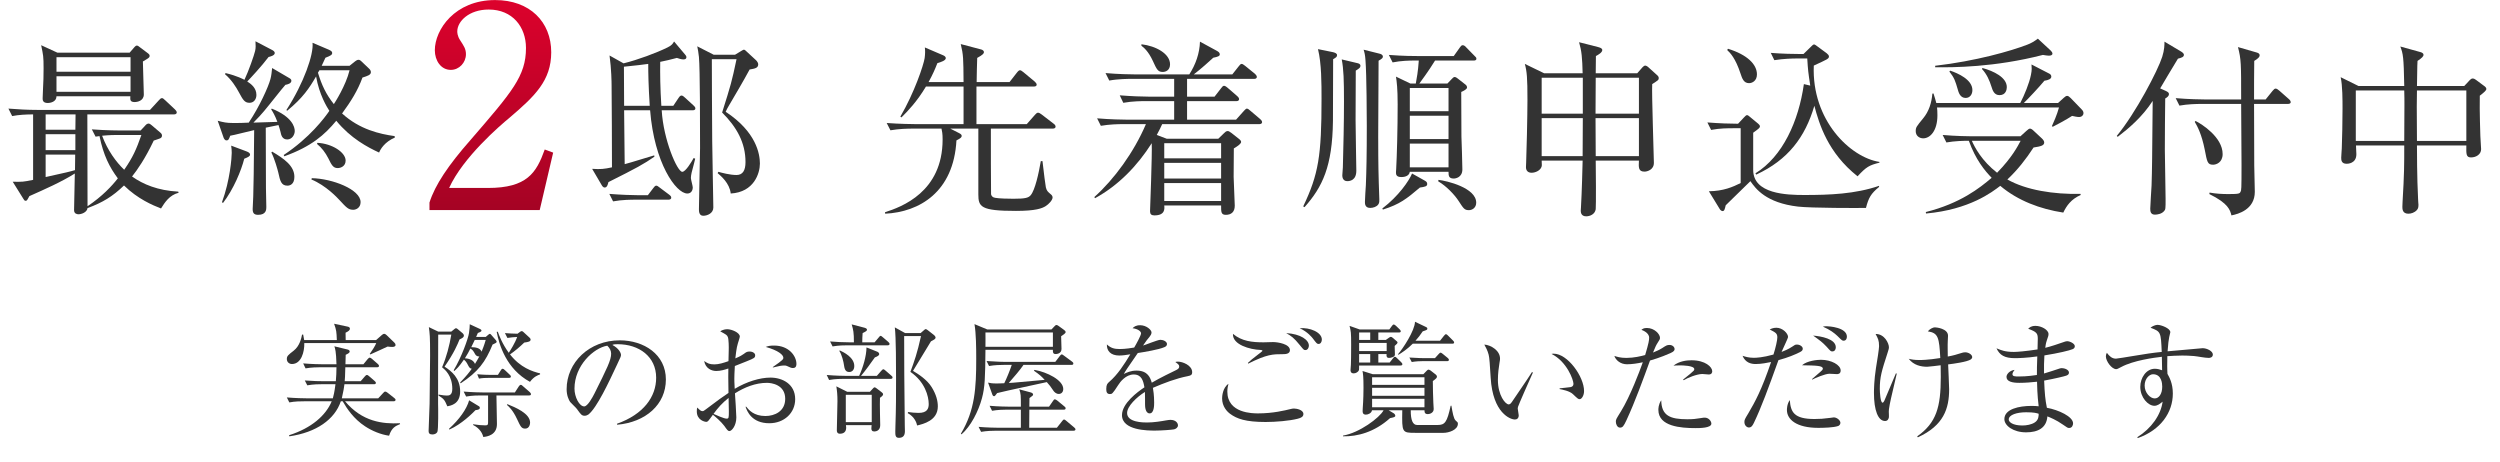 <?xml version="1.0" encoding="UTF-8"?>
<svg id="_レイヤー_2" data-name="レイヤー 2" xmlns="http://www.w3.org/2000/svg" width="401.01" height="74.11" xmlns:xlink="http://www.w3.org/1999/xlink" viewBox="0 0 401.01 74.11">
  <defs>
    <style>
      .cls-1 {
        fill: url(#_名称未設定グラデーション_27);
      }

      .cls-2 {
        fill: #333;
      }
    </style>
    <linearGradient id="_名称未設定グラデーション_27" data-name="名称未設定グラデーション 27" x1="78.81" y1="33.7" x2="78.81" y2="0" gradientUnits="userSpaceOnUse">
      <stop offset="0" stop-color="#a50324"/>
      <stop offset="1" stop-color="#dc022c"/>
    </linearGradient>
  </defs>
  <g id="info">
    <g>
      <path class="cls-2" d="M25.83,33.44c-1.32-.51-3.75-1.53-5.94-3.69-1.83,1.77-3.42,2.73-5.85,3.63-.09.69-.99.99-1.44.99-.21,0-.72-.06-.72-.66,0-.84.12-4.95.12-5.88-2.13,1.35-4.8,2.52-7.29,3.63-.36.66-.39.75-.6.75-.18,0-.27-.15-.39-.36l-1.68-2.7c1.53.03,1.68.03,3.27-.3v-10.5c-1.05,0-2.31.06-3.36.27l-.6-1.2c1.53.12,3.06.21,4.62.21h18.09l1.38-1.5c.21-.24.36-.39.54-.39.15,0,.24.09.57.39l1.5,1.41c.09.09.3.3.3.48,0,.3-.3.33-.45.33h-13.89c.03,7.86.03,14.34.03,14.73,2.37-1.59,3.93-3.27,4.86-4.47-1.32-1.77-2.31-3.69-2.94-6.78-.21.03-.36.06-.63.09l-.6-1.17c2.34.18,4.56.18,4.59.18h3.24l.78-.84c.12-.15.33-.27.48-.27.18,0,.33.12.51.27l1.41,1.2c.21.18.24.33.24.48,0,.21-.12.36-.36.45-.12.06-.81.27-.96.33-1.38,2.91-2.64,4.71-3.48,5.76,1.77,1.26,4.14,2.25,7.41,2.43l.06.18c-1.5.39-2.22,1.56-2.82,2.52ZM22.92,9.86c0,.84.15,4.53.15,5.28,0,1.05-1.05,1.23-1.47,1.23-.78,0-.72-.42-.69-.93h-11.85c0,.87-.93,1.08-1.41,1.08-.81,0-.81-.51-.81-.75s.06-1.32.06-1.53c.06-1.05.09-2.07.09-3.27,0-1.95-.06-2.13-.39-3.72l2.61,1.2h11.58l.81-.93c.12-.12.21-.21.36-.21s.33.15.48.27l1.32.99c.09.06.24.21.24.36,0,.3-.12.36-1.08.93ZM7.32,18.35v2.46h4.77l.03-2.46h-4.8ZM12.09,21.53h-4.77v2.55h4.77v-2.55ZM7.32,24.8v3.6c3.39-.75,3.78-.84,4.71-1.11l.03-2.49h-4.74ZM20.94,9.17h-11.88v2.34h11.88v-2.34ZM20.94,12.23h-11.88v2.49h11.88v-2.49ZM18.84,21.65c-.33,0-1.26,0-2.46.12.87,2.34,2.25,4.23,3.54,5.46,1.38-1.98,1.95-3.27,2.76-5.58h-3.84Z"/>
      <path class="cls-2" d="M46.08,22.37c-.84,0-.99-.75-1.08-1.2-.03-.18-.24-.84-.33-1.11l-2.04.42c0,4.23.03,8.61.03,9.66,0,.48.06,2.64.06,3.06,0,.39,0,1.26-1.32,1.26-.69,0-.87-.33-.87-.93,0-.3.09-1.71.09-1.98.06-2.37.09-3.51.15-10.68-.48.12-2.67.63-3.12.75-.15.03-.24.06-.72.15-.21.54-.27.75-.6.75-.3,0-.45-.36-.51-.57l-.9-2.58c.9.24,1.41.36,2.46.36.81,0,1.68,0,2.52-.06,1.71-2.55,3.15-5.73,3.48-6.99.15-.54.21-1.2.27-1.77l2.61,1.53c.27.15.48.27.48.51,0,.45-.63.6-.96.66-.36.42-.6.69-2.58,3.18-1.2,1.53-2.1,2.43-2.55,2.88.03,0,3.39-.12,3.84-.12-.36-.99-.72-1.59-.99-2.01l.09-.12c3.27,1.32,3.69,2.94,3.69,3.6,0,.57-.42,1.35-1.2,1.35ZM39.18,25.46c-.48,1.89-1.71,4.89-3.42,7.11l-.15-.15c1.29-3.48,1.56-7.17,1.56-7.89,0-.42-.03-.75-.09-1.17l2.4.9c.33.12.63.27.63.54,0,.24-.24.39-.93.66ZM43.08,9.14c-1.02,1.38-3.03,3.54-3.42,3.93.6.39,1.47,1.02,1.47,2.16,0,.66-.39,1.26-1.11,1.26-.78,0-1.05-.48-1.68-1.65-.48-.9-1.2-2.04-2.25-2.94l.09-.18c1.89.45,2.91,1.02,3.03,1.08.66-1.38,1.56-3.96,1.71-4.62.12-.51.09-.9.06-1.56l2.58,1.35c.24.12.51.27.51.54,0,.39-.72.57-.99.63ZM46.11,29.78c-.99,0-1.17-.72-1.47-2.1-.09-.39-.6-2.25-1.11-3.21l.12-.15c1.92,1.14,3.57,2.28,3.57,4.05,0,1.2-.72,1.41-1.11,1.41ZM60.81,24.47c-1.83-.84-4.56-2.28-6.87-5.1-1.86,2.25-3.99,4.14-8.34,5.7l-.09-.21c4.17-2.76,6.57-5.97,7.32-7.08-.39-.6-1.62-2.58-2.13-5.52-1.08,1.86-2.1,3.42-4.62,5.49l-.15-.09c2.82-4.35,4.41-8.97,4.2-10.8l2.61,1.11c.48.21.54.36.54.54,0,.27-.21.42-1.08.75-.27.6-.39.84-.6,1.29h4.47l.9-.72c.18-.15.36-.24.57-.24.12,0,.3.12.36.18l1.26,1.2c.21.18.33.39.33.6,0,.45-.51.6-1.35.87-.75,2.07-1.86,3.84-3.27,5.76,2.82,2.58,6.06,3.3,8.43,3.63l.03.24c-1.62.69-2.31,1.86-2.52,2.4ZM56.67,33.65c-.78,0-1.08-.33-2.22-1.56-.3-.33-2.16-2.34-4.5-3.3l.06-.21c3.27.06,7.83,1.8,7.83,3.84,0,.93-.75,1.23-1.17,1.23ZM54.18,26.96c-.72,0-.96-.42-1.53-1.59-.45-.87-1.02-1.65-1.8-2.28l.06-.18c2.37.12,4.53,1.53,4.53,2.85,0,.9-.78,1.2-1.26,1.2ZM51.24,11.27c-.06.12-.15.27-.24.39.6,1.98,1.29,3.45,2.55,5.04.18-.27,1.92-2.97,2.52-5.43h-4.83Z"/>
      <path class="cls-2" d="M108,16.97l.84-1.26c.09-.12.24-.39.48-.39.18,0,.42.21.54.33l1.38,1.26c.15.15.3.27.3.48,0,.27-.27.3-.48.3h-4.92c.27,4.71,2.49,9.87,3.3,9.87.54,0,1.5-1.62,1.83-2.22l.24.12c-.12.45-.24,1.05-.42,1.65-.06.18-.27.96-.27,1.44,0,.24.3,1.29.3,1.5,0,.51-.27.99-.87.99-1.83,0-5.31-4.92-5.97-13.35h-4.17c.03,1.38.06,7.41.09,8.64.87-.21,4.35-1.32,4.74-1.41l.03.21c-1.68,1.17-2.82,1.8-7.38,4.08-.09.39-.21.87-.6.87-.24,0-.39-.24-.48-.39l-1.53-2.61c1.38.09,1.92.03,3.18-.24,0-2.31-.03-11.37-.06-13.11,0-.48-.03-2.7-.33-4.83l2.25,1.26c2.31-.57,5.28-1.68,7.05-2.55.69-.33.87-.63,1.05-.96l1.77,2.1c.12.12.21.27.21.42,0,.36-.39.36-.48.36-.36,0-.75-.15-1.05-.24-1.14.3-1.77.45-2.67.63-.03,1.95,0,4.14.18,7.05h1.92ZM103.92,31.31l.87-1.14c.18-.24.3-.39.48-.39.15,0,.27.09.54.3l1.56,1.17c.09.09.3.21.3.45,0,.27-.27.33-.45.33h-5.34c-.54,0-2.1,0-3.54.27l-.6-1.2c1.89.15,3.72.21,4.62.21h1.56ZM104.22,16.97c-.21-3.3-.24-5.28-.24-6.72-.69.09-1.98.27-3.9.45,0,1.05.03,4.89.03,6.27h4.11ZM117.9,8.78l.99-.6c.21-.12.33-.21.45-.21s.3.18.36.24l1.59,1.47c.15.15.33.42.33.63,0,.6-.51.69-1.38.84-1.05,1.95-2.25,3.96-3.39,5.91-.21.33-.24.45-.45.87,4.92,3.24,5.49,6.78,5.49,8.31s-.93,4.59-4.68,4.8c-.18-1.68-1.59-2.82-2.1-3.27l.12-.21c.51.15,1.86.51,2.91.51.99,0,1.44-.72,1.44-2.07,0-3.12-1.41-5.61-3.75-7.95,1.41-4.47,1.56-4.98,2.31-8.55h-3.96c0,.24.03,11.07.06,13.14,0,1.71.18,9.15.18,10.65,0,.9-.93,1.32-1.62,1.32s-.69-.75-.69-1.05c0-1.53.18-8.43.18-9.81,0-3.18,0-12.78-.18-14.61-.06-.69-.18-1.23-.27-1.71l2.64,1.35h3.42Z"/>
      <path class="cls-2" d="M168.87,20.63h-9.93c0,.96,0,10.41.03,10.53.06.27.24.51.66.57.6.12,2.19.15,2.94.15,1.92,0,2.4-.15,2.76-.57.69-.81,1.29-3.51,1.62-5.46h.27c.21,1.83.48,3.99.54,4.2.15.57.27.66.75,1.08.12.09.33.27.33.54,0,.42-.6,1.08-1.14,1.41s-1.53.75-4.74.75c-5.67,0-6.03-.66-6.03-2.67v-10.53h-4.5l1.41.72c.3.15.42.27.42.45,0,.21-.12.36-.84.72-.45,8.28-5.94,11.49-11.43,11.76l-.03-.24c2.64-.84,9.24-3.24,9.24-11.67,0-.93-.09-1.35-.18-1.74h-4.65c-.75,0-2.19.03-3.54.27l-.6-1.17c2.04.15,4.17.18,4.62.18h7.71v-6.03h-6.03c-1.47,2.46-2.91,3.93-3.93,4.95l-.18-.12c2.25-3.84,3.72-8.25,3.9-9.39.09-.69.09-1.23.03-1.71l2.94,1.26c.21.09.42.24.42.45,0,.39-.75.63-1.35.81-.36.93-.72,1.77-1.41,3.03h5.61c-.03-3.9-.03-4.32-.45-6.09l3.3.87c.21.06.42.21.42.42s-.15.42-1.08.93c-.03.6-.09,3.3-.09,3.87h5.28l1.17-1.5c.24-.3.36-.39.51-.39s.3.12.57.33l1.8,1.5c.15.12.3.33.3.48,0,.24-.24.3-.45.3h-9.21v6.03h8.07l1.32-1.5c.21-.24.33-.33.48-.33s.3.06.57.27l1.95,1.5c.21.15.3.3.3.48s-.18.3-.45.3Z"/>
      <path class="cls-2" d="M201.96,19.91h-15.54c-.21.48-.42.9-.87,1.74l1.59.6h8.28l.9-.87c.18-.18.36-.36.6-.36.15,0,.27.06.6.3l1.14.9c.24.18.42.36.42.54,0,.27-.42.6-1.17,1.05-.03,3.81-.03,4.23-.03,4.56.06,1.53.18,4.44.18,4.62,0,1.02-.57,1.47-1.44,1.47-.78,0-.75-.51-.75-1.5h-9.12c.06.57.12,1.59-1.59,1.59-.48,0-.69-.21-.69-.66,0-.18.36-9.18.27-10.92-2.31,3.63-5.31,6.75-9.09,8.82l-.12-.18c3.18-2.85,6.33-7.14,8.28-11.7h-3.69c-.75,0-2.19.03-3.54.27l-.6-1.2c2.07.18,4.23.21,4.62.21h7.74v-2.97h-4.62c-.54,0-2.07,0-3.54.27l-.57-1.2c1.86.15,3.69.21,4.59.21h4.14v-2.85h-6.87c-.39,0-2.07,0-3.54.27l-.6-1.2c2.01.18,4.11.21,4.62.21h8.82c1.02-1.59,1.65-3.36,1.71-5.25l2.7,1.47c.27.15.48.3.48.57s-.3.39-1.05.54c-.48.45-2.01,1.83-3.12,2.67h6.18l1.02-1.29c.15-.21.33-.39.45-.39.15,0,.27.06.57.3l1.59,1.29c.12.09.3.33.3.48,0,.3-.27.33-.45.33h-10.74v2.85h4.41l1.05-1.35c.18-.24.3-.39.48-.39s.48.24.54.3l1.56,1.35c.27.24.3.39.3.48,0,.3-.27.33-.45.33h-7.89v2.97h7.86l1.26-1.41c.18-.18.33-.36.45-.36.18,0,.3.09.57.33l1.59,1.35c.12.09.3.3.3.48,0,.3-.3.33-.48.33ZM186.51,11.54c-.78,0-.96-.39-1.59-1.77-.72-1.56-1.47-2.16-1.83-2.43v-.24c2.34.27,4.59,1.53,4.59,3.21,0,.96-.69,1.23-1.17,1.23ZM195.87,22.97h-9.12v2.43h9.12v-2.43ZM195.87,26.12h-9.12v2.52h9.12v-2.52ZM195.87,29.36h-9.12v2.88h9.12v-2.88Z"/>
      <path class="cls-2" d="M213.84,9.5c-.03,1.56,0,8.52-.03,9.93-.09,7.26-1.68,10.56-4.56,13.8l-.21-.12c2.46-5.16,2.94-8.13,2.94-17.25,0-2.46,0-5.7-.57-7.98l2.37.48c.27.06.69.18.69.48s-.18.39-.63.66ZM217.47,11.33c0,1.26-.03,6.81-.03,7.95,0,1.29.12,7.68.12,8.1,0,1.56-1.05,1.68-1.47,1.68-.27,0-.78-.15-.78-.93,0-.21.09-1.11.09-1.29.09-3.45.18-7.11.18-10.56s-.06-5.19-.36-6.75l2.52.6c.15.03.48.12.48.42s-.18.42-.75.78ZM221.13,9.74c0,1.92-.06,10.35-.06,12.09,0,1.47,0,4.56.09,7.47,0,.42.09,2.31.09,2.67,0,.24.03.57-.18.84-.27.36-.81.54-1.29.54-.84,0-.84-.69-.84-.96,0-.42.12-2.31.15-2.7.09-2.25.15-4.74.15-9.54,0-1.17-.03-8.25-.21-10.47-.06-.87-.15-1.23-.3-1.71l2.52.63c.3.06.57.21.57.48,0,.18-.09.33-.69.66ZM227.76,30.08c-2.16,1.83-3.21,2.67-5.94,3.54l-.09-.18c2.61-1.98,4.29-4.44,4.77-5.61l1.98,1.11c.27.15.45.27.45.57,0,.39-.36.45-1.17.57ZM236.37,9.71h-6.18c-.27.45-1.08,1.74-2.52,3.69h4.5l.66-.69c.15-.15.33-.36.48-.36.21,0,.39.15.51.24l1.11.87c.21.15.39.3.39.57s-.51.54-.93.72v.27c0,.93.03,6.21.03,6.9.03.75.15,4.41.15,5.25,0,1.29-1.08,1.47-1.38,1.47-.81,0-.84-.45-.84-1.08h-6.21c-.12.81-1.11.84-1.35.84-.87,0-.87-.45-.87-.81,0-.12.03-.27.03-.42.12-2.1.24-6.57.24-10.44,0-2.55-.15-3.66-.27-4.44l2.31,1.11h.87c.15-.84.36-1.89.48-3.69h-.66c-.81,0-2.22.03-3.54.3l-.6-1.2c2.37.18,4.08.18,4.62.18h5.79l.96-1.35c.15-.21.27-.39.48-.39s.42.18.54.33l1.35,1.38c.18.18.3.27.3.45,0,.3-.3.3-.45.3ZM232.35,14.12h-6.21v3.72h6.21v-3.72ZM232.35,18.56h-6.21v3.75h6.21v-3.75ZM232.35,23.03h-6.21v3.81h6.21v-3.81ZM235.62,33.71c-.72,0-.87-.27-1.65-1.47-.66-1.02-2.01-2.43-3.27-3.15l.03-.24c1.32.15,6.06,1.26,6.06,3.66,0,.81-.63,1.2-1.17,1.2Z"/>
      <path class="cls-2" d="M265.02,13.49c-.09,1.65.27,11.49.27,12.63s-1.11,1.41-1.5,1.41c-.99,0-.96-.66-.9-1.77h-6.93c.03.78.06,7.56,0,7.8-.21,1.14-1.47,1.14-1.53,1.14-.87,0-.87-.72-.87-.93,0-.15.03-.36.03-.45.15-2.58.24-6.39.27-7.56h-6.57c.03.72.06.84-.06,1.08-.21.51-.93.87-1.56.87-.54,0-.9-.3-.9-.9,0-.03,0-.27.03-.72.06-1.05.21-7.71.21-10.08,0-3.54-.09-4.53-.42-5.76l3.09,1.5h6.18c-.06-2.46-.15-3.54-.57-4.98l3.06.78c.3.09.66.18.66.48,0,.39-.63.75-1.02.96,0,.24-.03,1.83-.03,2.76h6.66l.66-.75c.27-.33.48-.48.6-.48.18,0,.39.12.66.39l1.23,1.11c.18.15.3.3.3.51,0,.3-.12.36-1.05.96ZM253.89,12.47h-6.6v5.76h6.6v-5.76ZM247.29,18.95v6.09h6.57c0-.96.03-4.83.03-6.09h-6.6ZM262.89,12.47h-6.93c-.03,3.06-.03,3.42-.03,5.76h6.96v-5.76ZM262.89,18.95h-6.96c0,.87.03,5.13.03,6.09h6.93v-6.09Z"/>
      <path class="cls-2" d="M299.31,33.35c-1.05.03-8.82.03-10.89-.21-5.16-.6-6.81-2.88-7.65-4.08-.63.63-3.42,3.33-3.96,3.87-.15.63-.21.93-.51.93-.12,0-.33-.12-.45-.33l-1.74-2.85c2.34-.03,3.84-.69,5.1-1.32v-8.79h-1.2c-.75,0-2.19,0-3.54.27l-.6-1.2c1.86.15,3.75.21,4.92.21l.96-1.02c.21-.21.33-.36.48-.36s.27.12.42.24l1.38,1.14c.12.12.27.24.27.42,0,.24-.21.39-1.08,1.02v5.97c0,3.87,5.4,4.02,8.19,4.02,4.05,0,8.16-.15,12-1.47v.18c-1.32,1.08-1.68,1.74-2.1,3.36ZM280.56,13.34c-.87,0-1.11-.75-1.38-1.56-.81-2.46-1.65-3.3-2.13-3.75l.12-.21c3.12.96,4.65,2.52,4.65,4.11,0,1.08-.81,1.41-1.26,1.41ZM297.96,28.28c-4.77-3.78-6.15-8.37-6.93-11.31-1.47,5.01-4.2,8.67-9.33,11.04l-.12-.21c4.38-2.7,6.93-8.37,7.77-14.31l1.02.24c-.33-2.19-.36-2.43-.48-4.35h-1.74c-.54,0-2.07.03-3.54.27l-.57-1.17c1.86.15,3.69.18,4.59.18h.66l1.26-1.23c.15-.15.3-.3.42-.3s.24.09.33.15l1.71,1.26c.18.15.36.33.36.51,0,.39-.3.48-2.43,1.47-.36,8.76,5.85,14.73,10.53,15.45v.12c-1.65.42-2.1.66-3.51,2.19Z"/>
      <path class="cls-2" d="M333.48,18.77c-.3,0-.84-.12-1.11-.18-.84.57-2.88,1.65-3.09,1.74l-.15-.09c.21-.45.84-1.86,1.14-3h-19.56c.03.27.06.66.06,1.26,0,2.49-1.17,3.69-2.28,3.69-.63,0-1.2-.42-1.2-1.14,0-.63.12-.75,1.17-2.04.96-1.14,1.38-2.55,1.5-3.99l.18-.03c.24.75.3.96.45,1.53h13.47c.66-1.26,1.44-3.15,1.71-4.5.18-.84.12-1.17.09-1.68l2.79,1.44c.21.09.39.24.39.51,0,.39-.51.57-1.11.66-.84,1.02-2.67,2.97-3.3,3.57h5.49l.93-.84c.24-.21.36-.3.54-.3.15,0,.33.12.57.36l1.74,1.8c.21.21.3.39.3.63,0,.27-.24.6-.72.6ZM330.96,34.1c-3.69-.57-7.26-1.89-10.11-4.29-1.29.99-4.92,3.81-11.91,4.44l-.03-.24c5.52-1.38,8.67-3.87,10.56-5.49-1.08-1.11-2.58-2.91-3.66-5.94-.81,0-2.25.03-3.6.27l-.6-1.2c2.07.18,4.2.21,4.62.21h7.86l.96-.87c.27-.24.42-.36.57-.36s.36.12.6.36l1.32,1.23c.21.21.36.42.36.63,0,.51-.57.63-1.71.81-1.26,1.92-2.49,3.51-4.2,5.13,3.03,1.71,7.41,2.4,11.73,2.31l.03.18c-1.53.66-2.28,1.74-2.79,2.82ZM328.65,8.93c-.21,0-.63-.06-.96-.12-7.8,2.01-14.46,2.01-17.28,1.98v-.24c6.51-.75,12.15-2.37,14.79-3.39.57-.21,1.14-.54,1.68-.96l2.04,1.89c.15.15.3.33.3.51,0,.24-.27.33-.57.33ZM315.3,15.71c-.9,0-1.14-.9-1.29-1.44-.36-1.23-.51-1.77-1.32-2.79l.12-.15c1.26.42,3.57,1.44,3.57,3.12,0,.72-.42,1.26-1.08,1.26ZM316.29,22.58c.48,1.08,1.59,3.21,4.05,5.13,2.4-2.46,3.3-4.23,3.78-5.13h-7.83ZM320.73,15.26c-.87,0-1.11-.78-1.29-1.35-.33-1.05-.75-2.01-1.53-2.85l.09-.15c1.77.48,3.9,1.5,3.9,3.06,0,.39-.15,1.29-1.17,1.29Z"/>
      <path class="cls-2" d="M349.35,9.41c-.36.57-1.05,1.77-1.59,2.64-.18.3-1.08,1.83-1.26,2.13l.87.39c.39.18.54.3.54.54,0,.27-.27.51-.6.69-.03.78-.06,7.26-.06,8.22,0,.66.12,6.87.12,7.89,0,1.59,0,1.71-.27,1.98-.36.42-1.05.54-1.44.54-.72,0-.75-.57-.75-.96,0-.42.18-3.15.21-3.72.09-2.85.09-3.93.18-13.56-1.68,2.58-3.81,4.38-5.61,5.76l-.15-.15c3.03-3.66,6.6-10.5,7.29-12.69.36-1.11.36-1.98.36-2.43l2.67,1.59c.21.12.45.33.45.51,0,.36-.36.48-.96.63ZM366.99,16.67h-5.43c0,1.56.03,8.67.03,9.84,0,.66.09,3.66.09,4.26,0,2.85-2.67,3.57-3.75,3.78-.21-.84-.48-1.92-3.54-3.42l.03-.24c.99.18,2.01.24,3.03.24,1.77,0,1.8-.09,1.95-.39.12-.24.15-.3.15-4.23,0-2.07-.03-6.6-.06-9.84h-6.39c-.75,0-2.19.03-3.51.27l-.6-1.2c2.04.18,4.17.21,4.62.21h5.88c0-5.76,0-6.42-.51-8.4l3,.87c.33.09.48.24.48.45,0,.24-.18.48-.87.9-.03.99-.03,5.31-.03,6.18h1.86l1.11-1.38c.21-.24.33-.36.48-.36.18,0,.36.12.6.33l1.53,1.35c.18.15.3.33.3.51s-.21.27-.45.27ZM354.99,26.42c-.9,0-.96-.42-1.35-2.46-.48-2.37-1.11-3.6-1.59-4.41l.12-.15c.99.48,4.35,2.61,4.35,5.31,0,1.35-1.02,1.71-1.53,1.71Z"/>
      <path class="cls-2" d="M397.77,15.35c-.06,2.61.09,6.15.09,6.48s.12,1.8.12,2.1c0,.81-.78,1.32-1.62,1.32-.78,0-.78-.51-.75-1.92h-7.92c0,.63,0,5.16.18,8.61,0,.3.06.84.06.87,0,.36-.03.66-.27.9-.36.39-.9.57-1.35.57-.96,0-.96-.78-.96-1.11,0-.12.03-.63.03-.78.27-4.53.27-5.91.27-9.06h-7.74c0,.24.06,1.2.06,1.41,0,1.53-1.44,1.53-1.56,1.53-.87,0-.87-.63-.87-.99,0-.51.09-1.14.09-1.47.06-1.71.12-4.32.12-6.39,0-1.35,0-3.72-.3-5.04l2.85,1.41h7.35c-.09-4.71-.18-5.13-.63-6.33l3.24.9c.24.06.48.21.48.42,0,.27-.24.51-.96.99-.06.63-.06,3.45-.09,4.02h7.59l.9-.96c.09-.09.27-.24.42-.24.21,0,.39.09.54.21l1.29.96c.18.12.39.3.39.51,0,.24-.39.57-1.05,1.08ZM385.65,14.51h-7.77v8.1h7.77c0-.72.03-5.4.03-5.79,0-.51,0-1.59-.03-2.31ZM395.61,14.51h-7.92c0,.54-.03,1.8-.03,2.58s.03,4.65.03,5.52h7.92v-8.1Z"/>
    </g>
    <g>
      <path class="cls-2" d="M62.95,55.65c-.18,0-.52-.02-.78-.06-.44.2-2.36,1.1-2.76,1.26l-.1-.08c.28-.38.9-1.32,1.04-1.74h-11.54c.04,1.4-.48,3.36-1.98,3.36-.4,0-.82-.28-.82-.8,0-.48.2-.64,1.1-1.34.98-.76,1.24-2.06,1.34-2.58h.18c.08.44.12.62.16.88h5.24c-.06-1.38-.06-1.54-.44-2.62l2.16.46c.22.04.38.14.38.34,0,.24-.24.42-.7.64,0,.42,0,.88.02,1.18h4.88l.86-.76c.18-.16.3-.24.44-.24.12,0,.26.08.4.22l1.26,1.22c.1.1.16.22.16.36,0,.18-.2.3-.5.3ZM62.41,69.89c-1.3-.18-2.72-.76-3.84-1.5-1.84-1.2-2.92-2.84-3.6-4.02h-.3c-.98,2.92-3.94,5-8.26,5.62l-.04-.18c3.6-1.14,5.9-3.18,6.84-5.44h-4.44c-.5,0-1.46,0-2.36.18l-.4-.8c1.38.12,2.8.14,3.08.14h4.3c.1-.36.26-.96.42-2.26h-2.16c-.36,0-1.38,0-2.36.18l-.4-.78c1.26.1,2.5.12,3.08.12h1.9c.06-.72.1-1.5.1-2.24h-2.6c-.5,0-1.44.02-2.36.18l-.38-.8c1.36.12,2.8.14,3.06.14h2.28c-.06-2.12-.22-2.54-.34-2.88l2.14.52c.14.04.32.12.32.32s-.28.36-.64.52c0,.24-.04,1.3-.04,1.52h2.88l.66-.8c.16-.2.26-.26.36-.26s.2.06.36.2l.92.8c.12.1.2.22.2.32,0,.16-.12.22-.3.22h-5.1c-.04,1.6-.06,1.76-.1,2.24h2.56l.66-.76c.14-.16.22-.24.34-.24s.2.06.36.2l.88.76c.14.12.2.2.2.32,0,.16-.16.2-.28.2h-4.76c-.06.48-.16,1.14-.42,2.26h5.84l.78-.84c.14-.16.24-.24.34-.24.08,0,.24.06.4.2l1.06.84c.12.1.2.18.2.3,0,.14-.16.22-.3.22h-7.8c2.74,3.28,6.04,3.66,8.8,3.52l.02.14c-.72.3-1.34.56-1.76,1.86Z"/>
      <path class="cls-2" d="M72.39,53.19l.44-.36c.12-.1.22-.18.32-.18s.26.12.34.2l.74.62c.08.08.18.22.18.36,0,.24-.18.38-.7.62-.32.8-.86,2.12-2.4,4.36,1.1.72,2.5,1.82,2.5,3.98,0,2.04-1.52,2.28-2.06,2.38-.42-.98-.5-1.16-1.42-1.74l.02-.14c.7.12,1.02.16,1.3.16.38,0,.9-.04.9-1.08,0-2.12-1.18-3.08-1.64-3.46.7-1.62,1.18-3.46,1.48-5.24h-2.1c0,1.76-.04,9.5-.02,11.08.02.66.06,4.2-.12,4.54-.14.26-.44.4-.8.4-.44,0-.6-.2-.6-.54,0-.3.14-3.7.16-4.4.04-3.02.08-7.08.08-7.7,0-3.2-.06-3.52-.2-4.58l1.5.72h2.1ZM72.03,68.77c1.62-1.46,2.84-3.16,3.22-4.56l1.58.96c.08.04.14.12.14.24,0,.22-.18.32-.7.38-.5.52-2.24,2.26-4.2,3.12l-.04-.14ZM72.77,59.39c1.26-2.08,2.34-5.12,2.46-5.98.08-.58.12-1.1.12-1.4l1.6.74c.1.04.28.14.28.28,0,.12-.14.22-.58.38-.04.1-.24.54-.28.64h1.54l.42-.36s.16-.14.24-.14c.1,0,.24.16.26.2l.68.78c.06.08.16.2.16.28,0,.16-.18.24-.66.46-1.14,2.8-2.32,4.38-5.12,6.22l-.08-.14c1-1.04,1.46-1.62,1.86-2.2-.32-.04-.44-.28-.6-.58-.22-.44-.38-.66-.66-.88-.76,1.12-1.14,1.46-1.54,1.82l-.1-.12ZM75.89,68.05c.82.12,1.32.18,1.96.18.42,0,.44-.14.44-.56v-4.24h-1.18c-.36,0-1.38,0-2.34.18l-.4-.8c1.46.12,2.72.14,3.06.14h5.16l.62-.96c.1-.14.2-.26.32-.26s.24.1.36.22l1.08.94c.12.1.2.24.2.32,0,.2-.16.22-.3.22h-5.24c0,.72.08,3.94.08,4.6,0,1.74-1.56,2.02-2.2,2.06-.08-.44-.48-1.36-1.62-1.92v-.12ZM76.89,57.17c-.3.04-.54-.12-.68-.36-.24-.44-.38-.7-.76-.9-.24.48-.48.94-.88,1.56.3.02,1.3.1,1.62.9.24-.4.42-.68.7-1.2ZM76.15,54.53c-.18.36-.36.72-.56,1.16.64,0,1.42.1,1.66.72.16-.4.4-.96.66-1.88h-1.76ZM79.87,60.13l.44-.7c.06-.1.18-.28.3-.28s.28.12.38.22l.76.72c.12.12.2.18.2.3,0,.2-.18.22-.3.22h-3.16c-.56,0-1.14.02-1.66.12l-.28-.7c1.1.1,2.02.1,2.18.1h1.14ZM80.99,53.43c.86.06,1.14.08,2.02.1l.38-.28c.12-.08.18-.14.28-.14.12,0,.2.06.28.14l1,.92c.08.08.16.18.16.3,0,.32-.36.38-1.02.48-.72.7-1.48,1.34-2.28,1.9,1.66,2.12,3.58,2.74,4.82,3.04v.16c-.36.14-.98.34-1.62,1.2-3.8-2.06-4.96-5.98-5.34-8.02l.18-.02c.2.56.7,1.92,1.76,3.38.24-.36,1.04-1.62,1.34-2.54-.52.02-1.06.08-1.56.16l-.4-.78ZM81.39,64.83c1.24.5,3.64,1.48,3.64,2.96,0,.12-.06.96-.78.96-.6,0-.74-.3-1.32-1.54-.68-1.46-1.32-2-1.62-2.26l.08-.12Z"/>
      <path class="cls-2" d="M98.99,68.13l-.02-.16c4.28-1.52,6.28-4.34,6.28-7.38,0-3.38-2.72-5.38-6.2-5.38-.5,0-.6.02-.82.12,1.08.58,1.38,1.32,1.38,1.6,0,.22-.06.36-.68,1.66-1.28,2.74-3.16,6.76-4.52,7.88-.14.1-.38.22-.64.22-.46,0-.64-.26-1.24-1.1-.14-.2-.94-.94-1.08-1.12-.22-.32-.56-1.04-.56-2.04,0-4.3,3.64-7.84,8.52-7.84,3.88,0,7.4,2.26,7.4,6.28s-3.24,6.86-7.82,7.26ZM97.41,55.45c-2.2.36-5.26,3.2-5.26,6.88,0,1.36.78,2.86,1.56,2.86.54,0,1.32-1.42,1.66-2.1,2-4.02,2.66-5.32,2.66-6.36,0-.5-.24-.92-.62-1.28Z"/>
      <path class="cls-2" d="M123.41,67.89c-2.86,0-3.58-1.96-3.82-2.64l.1-.02c.4.5,1.2,1.5,3.08,1.5,1.5,0,3.18-.76,3.18-2.76,0-2.28-2.22-2.56-2.92-2.56-1.84,0-3.58.7-5.14,1.68.04.6.22,3.3.22,3.86,0,1.34-.74,2.2-1.12,2.2-.22,0-.38-.22-.8-.82-.5-.68-1.5-1.54-1.84-1.8-.74,1.02-.82,1.14-1.06,1.14-.22,0-1.52-.26-1.52-1.68,0-.26.02-.44.06-.62.48.46.6.58.86.58.14,0,.2-.04.52-.28,2.14-1.6,2.52-1.9,3.64-2.64-.04-2.58-.04-2.88-.02-3.92-.54.18-1.22.4-1.94.4s-1.72-.38-1.94-1.6c.58.38.84.54,1.64.54.7,0,1.48-.24,2.26-.52,0-.36.04-1.38.04-1.72.02-.52,0-1.8-.14-2.14-.14-.34-.24-.38-1.22-.92.48-.34,1.02-.34,1.14-.34.64,0,2,.52,2,1.18,0,.14-.3,1.04-.32,1.12-.22.64-.36,2.06-.4,2.38.8-.34,1.12-.54,1.36-.72.4-.3.52-.38.94-.38.5,0,.88.28.88.58,0,.42-.12.48-1.3.96-.84.34-1.42.58-1.96.78-.06,1-.08,1.72-.08,2,0,.4,0,.52.06,1.66,1.9-1.14,4.02-1.8,5.74-1.8,1.86,0,3.96,1,3.96,3.46,0,2.22-1.78,3.86-4.14,3.86ZM116.89,64.95c-.02-.48-.02-.82-.02-1.12-1.04.82-1.74,1.62-2.42,2.56.38.18,1.7.76,2.08.76s.38-.12.38-1.24c0-.12-.02-.8-.02-.96ZM127.21,59.03c-.26,0-.34-.02-1.02-.34-.12-.06-.28-.06-.4-.06-.42,0-.76.06-1.82.32v-.08c1.68-1.16,1.68-1.26,1.68-1.5,0-.42-.74-1.14-2.82-1.72.42-.18.82-.22,1.34-.22,2.4,0,3.58,1.7,3.58,2.94,0,.16,0,.66-.54.66Z"/>
      <path class="cls-2" d="M140.65,60.29l.7-.8c.12-.12.24-.26.32-.26.12,0,.24.1.38.22l.92.8c.12.1.2.18.2.3,0,.18-.16.22-.3.22h-7.52c-.36,0-1.38,0-2.36.18l-.38-.8c1.44.12,2.72.14,3.06.14h2.14c.62-1.34,1.16-3.12,1.18-4.56l1.76.7c.14.06.28.22.28.36,0,.22-.26.38-.7.54-.7,1-1.5,2.1-2.22,2.96h2.54ZM140.29,54.91l.66-.78c.12-.14.2-.26.3-.26s.24.12.38.24l.86.74c.1.1.2.2.2.32,0,.18-.18.22-.3.22h-6.5c-.34,0-1.38,0-2.34.18l-.4-.8c1.02.08,2.04.14,3.08.14h.74c0-1.6-.1-2.02-.36-2.88l2.06.54c.2.06.4.14.4.32s-.18.28-.7.54c-.04.48-.06.96-.06,1.48h1.98ZM139.53,62.85l.44-.48c.08-.1.22-.24.32-.24s.26.12.34.18l.76.58c.12.08.26.22.26.36,0,.16-.16.32-.5.56-.02.72-.02,1.34,0,2.44,0,.3.04,1.68.04,1.96,0,.84-.64,1-.94,1-.38,0-.48-.2-.48-.5,0-.14.02-.38.04-.52h-4.12c.02.22.04.28.04.4,0,.66-.38.98-1,.98-.44,0-.5-.32-.5-.54,0-.64.1-3.94.1-4.68,0-.96-.06-1.64-.18-2.38l1.76.88h3.62ZM134.71,56.21c.6.28,2.32,1.1,2.32,2.5,0,.74-.46.96-.8.96-.48,0-.74-.26-.84-1.04-.08-.6-.36-1.76-.76-2.34l.08-.08ZM135.67,63.33v4.38h4.16v-4.38h-4.16ZM147.67,53.43l.48-.42c.14-.12.24-.22.34-.22s.22.1.34.18l1.02.8c.08.06.22.26.22.38,0,.22-.24.34-.74.6-.46.74-2.48,4.06-2.88,4.74.9.54,2.26,1.42,3,2.62.74,1.2.98,2.22.98,3.08,0,2.28-2.34,2.82-3.32,3.06-.08-.42-.4-1.38-1.5-1.98l.04-.18c.62.08,1.1.14,1.7.14,1.38,0,1.62-.7,1.62-1.42,0-1.24-.6-3.56-2.94-5.16.62-1.68,1.1-3,1.7-5.74h-2.7c-.02.86.04,10.84.1,14.3,0,.28.02.74.02.96,0,.8-.4,1.06-.98,1.06s-.56-.52-.56-1.04c0-.18.02-.62.02-.86.1-2.98.1-4.92.1-7.48,0-2.02,0-6.76-.2-8.34l1.66.92h2.48Z"/>
      <path class="cls-2" d="M170.21,53.93c0,.32.06,1.74.06,2.04,0,.8-.84.82-.96.82-.44,0-.44-.38-.42-.68h-10.82c-.04,4.38-.08,6-.56,7.76-.56,2.1-1.8,4.52-3.28,5.8l-.1-.1c2.26-3.78,2.46-7.32,2.46-12.02,0-1.74-.02-4.06-.28-5.56l2.06.86h10.28l.5-.52c.1-.12.2-.2.32-.2.1,0,.2.06.34.16l.88.64c.14.1.24.2.24.34,0,.2-.38.44-.72.66ZM172.21,69.09h-12.48c-.5,0-1.46.02-2.36.18l-.4-.8c1.38.12,2.8.14,3.08.14h3.7v-2.9h-2.26c-.5,0-1.46.02-2.36.18l-.4-.8c1.38.12,2.82.14,3.08.14h1.94c0-1.86,0-2.06-.26-2.78l1.78.48c.18.04.44.14.44.36,0,.14-.08.2-.58.56-.02.44-.02.54-.02,1.38h3.16l.64-.92c.1-.16.18-.26.3-.26.08,0,.28.12.38.2l1.14.94c.1.08.2.16.2.3,0,.2-.16.22-.3.22h-5.52c0,.3-.02,2.82-.02,2.9h4.44l.84-1.06c.12-.16.2-.26.32-.26.08,0,.16.06.36.22l1.26,1.06c.08.08.2.18.2.3,0,.18-.18.22-.3.22ZM168.89,53.33h-10.82c.02.32,0,1.54,0,2.3h10.82v-2.3ZM171.87,58.53h-7.7c-.48.74-1.54,1.96-2.36,2.9.18-.02.38-.02.68-.04.64-.06,1.08-.1,5.08-.46-.52-.56-.84-.86-1.72-1.46l.08-.14c2,.34,4.62,1.64,4.62,3.06,0,.54-.34.8-.72.8-.44,0-.74-.34-.86-.52-.5-.74-.56-.82-1.06-1.38-2.2.5-5.76,1.22-7.96,1.76-.34.46-.38.5-.5.5-.14,0-.22-.12-.26-.22l-.7-1.96c.36.08.6.14,1.42.14.56,0,.96-.04,1.18-.04.36-.72.94-2.14,1.2-2.94h-1.28c-.54,0-1.5.02-2.36.18l-.4-.8c1.64.12,2.84.14,3.08.14h7.94l.72-.94c.12-.16.22-.26.32-.26s.2.08.36.2l1.3.96c.12.08.2.18.2.3,0,.2-.18.22-.3.22Z"/>
      <path class="cls-2" d="M190.55,60.33c-1.94.38-3.8,1.1-5.62,1.88.06.34.2,1.2.2,2.36,0,.42,0,1.74-.72,1.74s-.74-1.14-.74-1.48c0-.3,0-1.66-.02-1.96-1.34.84-2.86,2.3-2.86,3.38,0,1.52,2.62,1.52,3.2,1.52,1.08,0,2.3-.2,3.06-.34.38-.06.5-.08.7-.08.86,0,1.2.52,1.2.88s-.36.58-.62.64c-.36.08-2.14.2-3.06.2-1.1,0-5.3,0-5.3-2.48,0-1.88,2.46-3.7,3.6-4.46-.18-1.06-.46-2.06-1.72-2.06s-2.18,1.2-2.5,1.72c-.9,1.4-.98,1.42-1.32,1.42-.48,0-.58-.34-.58-.82,0-.72.22-.9.44-1.1,1.42-1.22,2.44-2.84,3.42-4.46-.6.1-1.18.2-1.78.2-1.36,0-2.02-.74-1.98-1.78.62.58,1.18.74,2.06.74s2-.18,2.32-.24c.28-.46,1.1-1.94,1.1-2.28,0-.28-.44-.7-1.36-.82.22-.22.52-.48,1.22-.48.98,0,1.82.74,1.82,1.16,0,.28-.18.52-.32.7-.42.5-.48.58-1.04,1.4.44-.12,2.36-.92,2.78-.92.48,0,1.06.28,1.06.68,0,.28-.22.42-.42.5-.92.4-3.12.76-4.26.94-1.8,2.6-1.98,2.88-2.24,3.36.46-.22,1.08-.54,2.04-.54,1.84,0,2.22,1.2,2.44,1.94,1.36-.8,3.32-1.74,3.9-2.02.36-.18.5-.32.5-.58s-.16-.38-.62-.72c.14-.04.22-.06.42-.06.72,0,2.28.58,2.28,1.7,0,.46-.26.54-.68.62Z"/>
      <path class="cls-2" d="M208.15,67.17c-1.32.34-3.54.52-5.14.52-3.22,0-4.62-.52-5.68-1.3-.5-.36-1.3-1.18-1.3-2.5,0-.28.08-1.7,1.02-2.32-.08.32-.18.7-.18,1.24,0,3.5,4.08,3.5,4.94,3.5,2.42,0,4.38-.5,5.04-.66.4-.1.54-.12.7-.12.36,0,1.52.18,1.52.88,0,.42-.34.62-.92.76ZM205.77,56.81c-1.58,0-2.52,0-5.56,1.52l-.04-.12c.34-.32.78-.72,1.62-1.34.26-.2.72-.54.72-.58,0-.08-.14-.16-.36-.16-1.62-.06-4.48-.82-4.38-2.58,1.42,1.2,3.12,1.36,4.92,1.36.24,0,1.28-.04,1.5-.04.76,0,2.72.3,2.72,1.3,0,.62-.74.64-1.14.64ZM209.41,56.15c-.28,0-.28-.02-.9-.78-.96-1.18-1.36-1.46-2.2-1.94,2.34.14,3.64,1.1,3.64,2.02,0,.28-.18.7-.54.7ZM211.51,55.17c-.26,0-.32-.08-.94-.9-.1-.12-.82-1.06-2.1-1.62,1.6-.16,3.56.64,3.56,1.82,0,.36-.2.7-.52.7Z"/>
      <path class="cls-2" d="M226.29,65.81q-.02,2.36,1.02,2.36h3.28c1.18,0,1.52-.42,2.1-3.08l.12-.02c.18,1.1.36,2.1.68,2.38.3.26.36.3.36.52,0,1-1.48,1.46-2.3,1.46h-4.5c-2.18,0-2.18-.04-2.12-3.62h-2.18l.8.48c.14.08.26.26.26.4,0,.2-.24.26-.84.38-2.54,2.28-5.26,2.96-7.54,2.92v-.12c2.58-.42,5.88-2.86,6.5-4.06h-1.86c-.06.44-.58.7-.98.7-.14,0-.52,0-.52-.56,0-.06,0-.22.02-.48.1-1.3.12-2.72.12-3.26,0-1.84-.08-2.28-.16-2.7l1.66.52h8.1l.52-.54c.06-.06.2-.2.3-.2.12,0,.24.08.36.16l.82.64c.08.06.18.2.18.32,0,.2-.12.32-.66.72,0,1.06.04,2.48.08,3.42,0,.18.06.92.06,1.06,0,.62-.64.82-.94.82-.36,0-.56-.16-.54-.62h-2.2ZM222.85,52.85l.4-.54c.1-.14.2-.26.32-.26s.36.22.4.26l.54.52c.1.08.18.22.18.3,0,.18-.16.2-.3.2h-3.3v1.2h1.2l.48-.34c.1-.08.24-.16.32-.16.12,0,.2.06.34.18l.56.48c.06.06.18.14.18.24,0,.14-.12.26-.46.56,0,.08.04,1.24.04,1.38.02.4-.68.54-.92.54-.4,0-.46-.22-.42-.62h-1.32v1.36h1.82l.52-.66c.1-.14.2-.26.3-.26.14,0,.22.08.38.24l.64.62c.16.16.2.26.2.32,0,.18-.16.22-.32.22h-6.62c0,.62,0,.68-.06.8-.08.2-.44.46-.8.46-.52,0-.52-.4-.52-.54s.06-.74.06-.86c.02-.3.04-1.78.04-3.16,0-2.02-.04-2.22-.26-3.06l1.64.58h4.74ZM218.01,53.33v1.2h1.78v-1.2h-1.78ZM218.01,55.01v1.3h4.42v-1.3h-4.42ZM218.01,56.79v1.36h1.78v-1.36h-1.78ZM220.09,60.51v1.22h8.4v-1.22h-8.4ZM220.09,62.21v1.28h8.4v-1.28h-8.4ZM228.49,65.33v-1.36h-8.4v1.36h8.4ZM230.99,54.65l.62-.78c.14-.16.22-.26.32-.26.12,0,.22.1.36.24l.78.78c.12.12.18.2.18.3,0,.18-.18.2-.3.2h-6.34c-.9.9-1.74,1.44-2.3,1.78l-.06-.1c.78-.88,2.7-3.8,2.72-5.2l1.8.86c.12.06.18.12.18.26,0,.18-.14.22-.74.42-.42.62-.72,1.02-1.16,1.5h3.94ZM230.17,57.45l.58-.64c.12-.12.22-.24.3-.24.12,0,.24.08.38.2l.78.64c.1.08.2.2.2.3,0,.2-.16.22-.3.22h-3.96c-.34,0-1.02.02-1.7.14l-.38-.72c1.12.08,2.28.1,2.4.1h1.7Z"/>
      <path class="cls-2" d="M243.49,65.27c-.02.1-.04.16-.04.26,0,.16.16.92.16,1.08,0,.52-.32.68-.62.68-.7,0-3.54-1-3.88-6.7-.12-1.98-.2-3.24-.32-3.68-.18-.72-.5-1.26-.7-1.64,1.02.06,2.52.94,2.52,2.24,0,.14,0,.26-.08.66-.12.74-.26,1.72-.26,2.78,0,2.46,1.2,3.92,1.74,3.92.22,0,.42-.26.48-.36.9-1.34,2.38-3.46,3.24-4.82l.16.06c-.28.6-2.36,5.3-2.4,5.52ZM253.39,64.03c-.24,0-.32-.08-1.1-.82-.54-.5-1.62-.7-2.12-.8v-.12c.28-.04,1.64-.16,1.78-.2.26-.06.44-.22.44-.52,0-.62-1.04-3.56-3.52-4.8.14-.02.18-.04.34-.04,2.24,0,4.88,3.68,4.88,6,0,.7-.38,1.3-.7,1.3Z"/>
      <path class="cls-2" d="M267.97,56.63c-1.6.72-3.14,1.16-3.3,1.2-1.18,3.22-2.34,6.46-3.78,9.58-.46.98-.62,1.18-1.04,1.18-.44,0-.66-.56-.66-.94,0-.36.02-.38.8-1.64,1.5-2.42,3.06-6.6,3.42-7.62.06-.16.08-.2.1-.28-.84.18-1.72.32-2.54.32-1.04,0-1.8-.66-2.02-1.34.42.14.98.32,1.92.32,1.22,0,2.36-.28,3.02-.46.58-1.94.64-2.4.64-2.78,0-.82-1.08-1.2-1.24-1.26.2-.16.36-.3.88-.3,1.2,0,2.1.98,2.1,1.58,0,.22-.08.34-.38.8-.22.34-.36.62-.74,1.56.6-.24,1.04-.44,1.48-.72.64-.42.78-.5,1.16-.5.52,0,.82.36.82.66,0,.18-.06.38-.64.64ZM271.93,68.67c-2.3,0-5.92-.26-5.92-2.92,0-.16,0-.9.46-1.54.04,2.48,1.44,3.04,4.18,3.04.94,0,1.38-.06,1.98-.16.6-.1.68-.1.82-.1.64,0,1.06.58,1.06.96,0,.72-1.88.72-2.58.72ZM274.09,60.07c-.16,0-.88-.08-1.02-.08-.88,0-2.44.64-3,1l-.1-.1c.18-.16.98-.8,1.14-.92.6-.52.66-.56.66-.76,0-.58-1.96-.6-2.22-.6-.48,0-.82.02-1.12.04.96-.74,2.12-.86,2.9-.86,2.22,0,3.32,1.08,3.32,1.76,0,.22-.1.52-.56.52Z"/>
      <path class="cls-2" d="M288.77,56.45c-.84.44-1.96.9-3.5,1.32-1.66,4.62-2.76,7.6-3.92,10.02-.2.4-.38.78-.82.78-.32,0-.72-.32-.72-.88,0-.34.06-.46.62-1.38,1.14-1.94,2.14-3.78,3.66-8.24-.58.12-1.6.32-2.46.32-.78,0-1.66-.22-2.12-1.32.42.14,1,.32,1.8.32.4,0,1.44-.04,3.16-.52.36-1.12.62-2.32.62-2.74,0-.64-.24-.78-1.22-1.28.16-.08.52-.28,1.06-.28,1.02,0,1.88.92,1.88,1.48,0,.22-.9,2.02-1.04,2.4.32-.12,1.12-.44,1.7-.84.44-.3.48-.34.78-.34.44,0,.92.3.92.66,0,.28-.18.4-.4.52ZM294.85,68.33c-.7.26-2.4.3-3.18.3-3.56,0-5.04-1.38-5.04-2.86,0-.14,0-.96.46-1.6.14,1.92.66,3.04,3.96,3.04.8,0,1.5-.04,2.5-.18.42-.06.48-.08.6-.08.48,0,1.06.46,1.06.88,0,.28-.24.46-.36.5ZM294.65,60.01c-.2,0-1.04-.06-1.2-.06-.7,0-2.34.72-2.76.94l-.04-.08c.2-.2,1.16-.98,1.34-1.16.26-.22.4-.36.4-.52,0-.48-1.04-.5-3.34-.54.82-.74,2.5-.88,3.04-.88,1.64,0,3.16.82,3.16,1.72,0,.58-.48.58-.6.58ZM293.91,56.37c-.24,0-.28-.04-.92-.76-.64-.7-1.26-1.14-2.16-1.78,1.26.1,3.64.52,3.64,1.88,0,.4-.22.66-.56.66ZM295.73,54.65c-.22,0-.26-.02-1-.76-.48-.46-1.18-1-2.34-1.5.26-.04.34-.06.6-.06.38,0,3.26.18,3.26,1.68,0,.32-.16.64-.52.64Z"/>
      <path class="cls-2" d="M303.13,64.83c-.14.8-.16.94-.16,1.2,0,.14.04.76.02.88-.04.26-.18.62-.62.62-1.12,0-1.78-1.72-1.78-4.5,0-.46.02-2.06.32-3.98.2-1.18.5-3.12.5-3.52,0-.94-.18-1.26-.56-1.96,1.46-.02,2.14,1.54,2.14,2.12,0,.26-.06.4-.24.98-.92,2.84-1.22,3.8-1.22,5.7,0,.58.1,2.22.44,2.22.12,0,.22-.18.3-.34.16-.38,1.48-3.5,1.84-4.36l.14.04c-.16.78-1,4.18-1.12,4.9ZM316.13,57.65c-.58.4-2.78.7-3.64.8.02.62.16,3.4.16,3.98,0,3.12-.88,5.82-5.02,7.72l-.1-.16c3.08-2.18,3.78-4.68,3.78-9.54,0-.9-.02-1.48-.02-1.86-.34.04-1.86.24-2.16.24-.98,0-2.18-.24-2.96-1.28.4.1.84.2,1.76.2.12,0,1.32,0,3.3-.32-.18-3.3-.32-4.02-2-4.28.28-.34.76-.64,1.16-.64.18,0,2.08.18,2.08,1.34,0,.14-.04.76-.04.88-.04.58,0,1.84,0,2.46.96-.18,1.34-.3,2.3-.6.14-.04.3-.08.5-.08.48,0,1.12.34,1.12.78,0,.14-.12.3-.22.36Z"/>
      <path class="cls-2" d="M332.45,56.01c-.52.22-2.26.64-4.52,1-.06.78-.08,2.08-.06,2.9.4-.1,2.14-.68,2.5-.8.14-.04.24-.06.36-.06.36,0,1.14.22,1.14.72,0,.3-.22.4-.42.48-.24.1-1.82.48-3.56.8.08,2.04.18,3.1.44,4.36,1.88.34,4.2,1.42,4.2,2.5,0,.26-.14.74-.62.74-.24,0-.3-.04-.98-.52-1.1-.78-2.12-1.18-2.52-1.34-.14,1.88-1.54,2.56-3.42,2.56-2.06,0-3.48-1.08-3.48-2.12,0-1.62,2.36-2.12,4.34-2.12.5,0,.82.02,1.16.06-.22-1.72-.26-3.64-.26-3.94-.92.1-1.9.18-2.84.18-1.12,0-2.06-.2-2.06-.96,0-.42.5-1.02,1.3-1.12-.2.26-.34.46-.34.7,0,.34.4.36,1.02.36,1.38,0,2.44-.18,2.9-.24,0-1,0-1.36.06-2.98-1.64.24-3.08.28-3.58.28-1.66,0-2.46-.48-2.96-1.58.72.3,1.38.58,2.78.58.5,0,1.84-.1,3.8-.4,0-.28.04-1.56.04-1.7,0-.9-.2-1.12-1.54-1.62.22-.2.48-.46,1.18-.46.94,0,2.08.64,2.08,1.3,0,.24-.02.32-.28,1.06-.16.46-.2.88-.24,1.16.92-.22,2.08-.62,3.12-.98.12-.04.26-.08.4-.08.4,0,1.22.36,1.22.8,0,.2-.1.38-.36.48ZM325.01,66.13c-1.48,0-2.8.4-2.8,1.16,0,.4.62.96,2.2.96.64,0,1.44-.14,1.96-.48.64-.4.64-1.04.64-1.4-.28-.1-.72-.24-2-.24Z"/>
      <path class="cls-2" d="M354.31,57.41c-.66,0-1.72-.24-2.38-.3-.74-.06-1.38-.08-1.88-.08-.84,0-1.78.06-2.4.1-.02.62-.02,1.08-.02,1.6s.02.88.04,1.24c.3.54.86,1.5.86,3.16,0,3.02-1.94,5.84-5.62,7.14l-.08-.14c2.24-1.4,3.78-3.56,4.06-5.7-.42.34-.82.66-1.32.66-1,0-2.26-1.32-2.26-3.04,0-1.46.96-2.9,2.34-2.9.44,0,.8.12,1.16.24,0-.1-.04-1.44-.04-2.16-1.22.14-4.56.58-6.52,1.64-.58.3-.64.34-.82.34-.68,0-1.64-1.24-1.64-2.06,0-.22.06-.38.16-.56.4.54.82.94,1.46.94.22,0,1.8-.28,2.7-.42,1.88-.32,3.36-.54,4.64-.66-.14-3.2-.14-3.26-1.8-3.88.58-.46,1.06-.46,1.16-.46.52,0,2.02.54,2.02,1.18,0,.06-.14.64-.18.78-.08.36-.18,1.12-.26,2.28.46-.04,5.6-.5,5.62-.5.68,0,1.64.46,1.64,1.02,0,.44-.42.54-.64.54ZM345.35,60.03c-.56,0-1.34.68-1.34,1.82s.88,2.06,1.62,2.06c.66,0,1.2-.72,1.2-1.88,0-.48-.08-2-1.48-2Z"/>
    </g>
    <path class="cls-1" d="M86.57,33.7h-17.68v-1.21c.9-2.83,3.01-5.98,6.62-10.08,6.61-7.65,8.86-10.21,8.86-14.71,0-3.38-2.16-6.17-5.98-6.17-3.15,0-5.04,1.89-5.04,3.51,0,.13,0,.72.45,1.4.58.9.94,1.39.94,2.25,0,1.35-1.08,2.52-2.43,2.52-1.58,0-2.56-1.49-2.56-3.15,0-3.28,3.19-8.05,9.67-8.05,5.58,0,9,3.51,9,8.37,0,4.54-2.61,7.02-6.66,10.48-1.53,1.26-7.47,6.34-9.72,11.29h6.21c6.3,0,7.79-2.43,9.13-6.17l1.35.5-2.16,9.22Z"/>
  </g>
</svg>